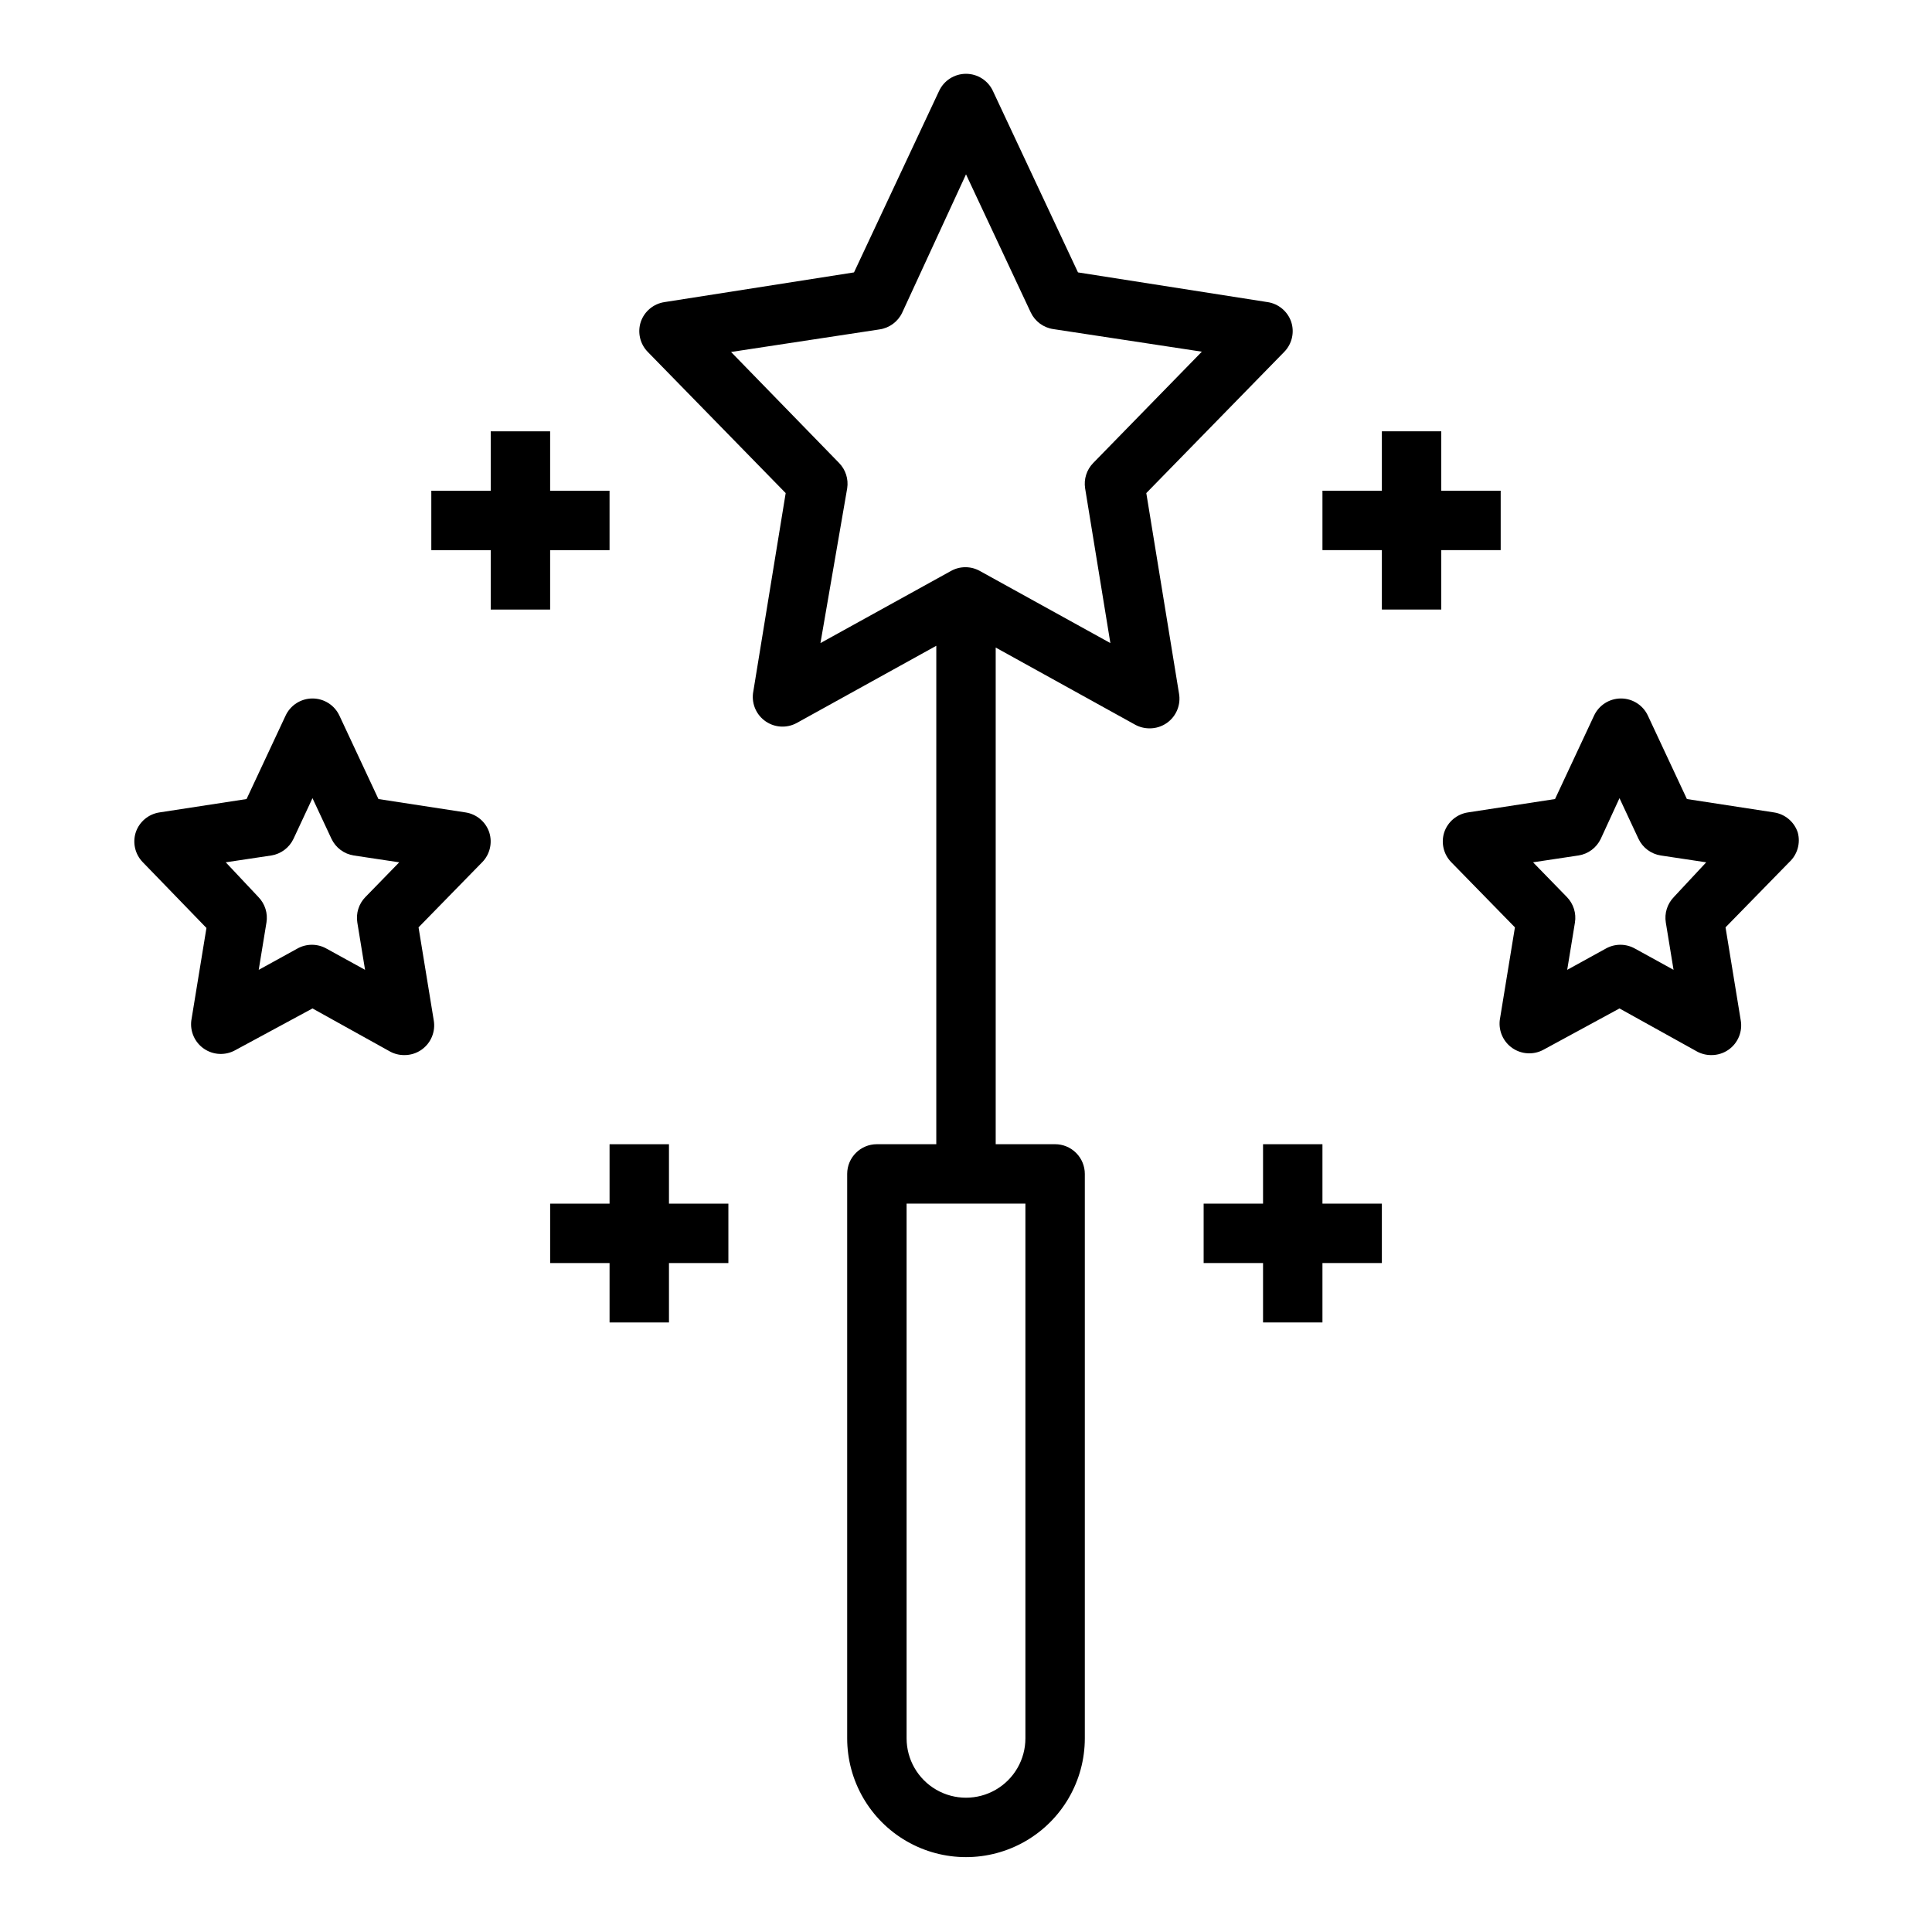 <?xml version="1.0" encoding="UTF-8"?>
<!-- The Best Svg Icon site in the world: iconSvg.co, Visit us! https://iconsvg.co -->
<svg fill="#000000" width="800px" height="800px" version="1.1" viewBox="144 144 512 512" xmlns="http://www.w3.org/2000/svg">
 <g>
  <path d="m479.9 224.06-50.223-7.871-22.516-48.02c-1.277-2.809-4.078-4.609-7.16-4.609-3.086 0-5.887 1.801-7.164 4.609l-22.516 48.02-50.223 7.871c-2.922 0.438-5.356 2.473-6.297 5.273-0.891 2.758-0.195 5.781 1.809 7.871l36.605 37.473-8.66 53.059c-0.355 2.926 0.949 5.805 3.387 7.461 2.438 1.66 5.598 1.816 8.188 0.41l37-20.469-0.004 132.09h-15.742c-4.348 0-7.871 3.523-7.871 7.871v149.57c0 11.25 6 21.645 15.742 27.27 9.742 5.625 21.746 5.625 31.488 0 9.742-5.625 15.746-16.02 15.746-27.27v-149.57c0-2.086-0.832-4.09-2.309-5.566-1.477-1.477-3.477-2.305-5.566-2.305h-15.742v-131.62l37 20.469h-0.004c1.164 0.625 2.461 0.949 3.781 0.945 1.633 0.012 3.227-0.484 4.566-1.418 2.523-1.766 3.781-4.844 3.227-7.871l-8.66-53.059 36.605-37.473c2.008-2.09 2.703-5.113 1.809-7.871-0.941-2.801-3.371-4.836-6.297-5.273zm-64.156 380.61c0 5.625-3 10.82-7.871 13.633s-10.875 2.812-15.746 0-7.871-8.008-7.871-13.633v-141.7h31.488zm17.949-337.95c-1.719 1.773-2.508 4.25-2.125 6.691l6.691 41.012-34.48-19.051c-2.438-1.406-5.438-1.406-7.871 0l-34.48 19.051 7.086-41.012c0.379-2.441-0.406-4.918-2.125-6.691l-28.652-29.441 39.359-5.984h-0.004c2.606-0.375 4.852-2.031 5.984-4.406l16.926-36.684 17.16 36.602c1.133 2.379 3.375 4.035 5.981 4.41l39.359 5.984z"/>
  <path d="m198.71 389.92-4.016 24.562c-0.355 2.926 0.949 5.805 3.387 7.461 2.438 1.66 5.598 1.816 8.188 0.41l20.543-11.102 20.547 11.414v0.004c1.16 0.625 2.461 0.949 3.777 0.941 1.633 0.016 3.231-0.48 4.566-1.414 2.523-1.77 3.785-4.844 3.231-7.875l-4.016-24.562 16.926-17.32v0.004c2.004-2.09 2.699-5.113 1.809-7.871-0.941-2.801-3.375-4.836-6.297-5.273l-23.066-3.543-10.312-22.043c-1.277-2.805-4.078-4.606-7.164-4.606-3.082 0-5.883 1.801-7.16 4.606l-10.312 22.043-23.066 3.543c-2.922 0.438-5.356 2.473-6.297 5.273-0.891 2.758-0.195 5.781 1.809 7.871zm17.16-19.207c2.578-0.402 4.789-2.051 5.906-4.41l5.035-10.781 5.039 10.785v-0.004c1.117 2.359 3.328 4.008 5.906 4.41l12.043 1.812-8.973 9.211v-0.004c-1.746 1.793-2.535 4.305-2.129 6.769l2.047 12.516-10.156-5.59 0.004 0.004c-2.438-1.406-5.438-1.406-7.875 0l-10.156 5.59 2.047-12.516 0.004-0.004c0.406-2.465-0.383-4.977-2.125-6.769l-8.66-9.211z"/>
  <path d="m305.54 462.98h-15.746v15.742h15.746v15.742h15.742v-15.742h15.746v-15.742h-15.746v-15.746h-15.742z"/>
  <path d="m289.79 305.54v-15.746h15.746v-15.742h-15.746v-15.746h-15.742v15.746h-15.746v15.742h15.746v15.746z"/>
  <path d="m620.41 364.57c-0.941-2.801-3.375-4.836-6.297-5.273l-23.066-3.543-10.312-22.043c-1.277-2.805-4.078-4.606-7.16-4.606-3.086 0-5.887 1.801-7.164 4.606l-10.312 22.043-23.066 3.543c-2.922 0.438-5.356 2.473-6.297 5.273-0.891 2.758-0.195 5.781 1.809 7.871l16.926 17.32-4.016 24.562v-0.004c-0.355 2.926 0.949 5.809 3.387 7.465s5.598 1.816 8.188 0.41l20.152-10.945 20.547 11.414v0.004c1.16 0.625 2.457 0.949 3.777 0.941 1.633 0.016 3.227-0.48 4.566-1.414 2.523-1.77 3.785-4.844 3.227-7.875l-4.016-24.562 16.926-17.32v0.004c2.144-2.004 2.996-5.043 2.203-7.871zm-32.828 17.16h0.004c-1.742 1.793-2.531 4.305-2.125 6.769l2.047 12.516-10.156-5.59v0.004c-2.438-1.406-5.438-1.406-7.871 0l-10.156 5.59 2.047-12.516v-0.004c0.406-2.465-0.383-4.977-2.125-6.769l-8.973-9.211 12.043-1.812v0.004c2.574-0.402 4.785-2.051 5.902-4.41l4.961-10.781 5.039 10.785v-0.004c1.113 2.359 3.324 4.008 5.902 4.41l12.043 1.812z"/>
  <path d="m478.72 447.23v15.746h-15.742v15.742h15.742v15.742h15.742v-15.742h15.746v-15.742h-15.746v-15.746z"/>
  <path d="m510.21 258.3v15.746h-15.746v15.742h15.746v15.746h15.742v-15.746h15.746v-15.742h-15.746v-15.746z"/>
 </g>
</svg>